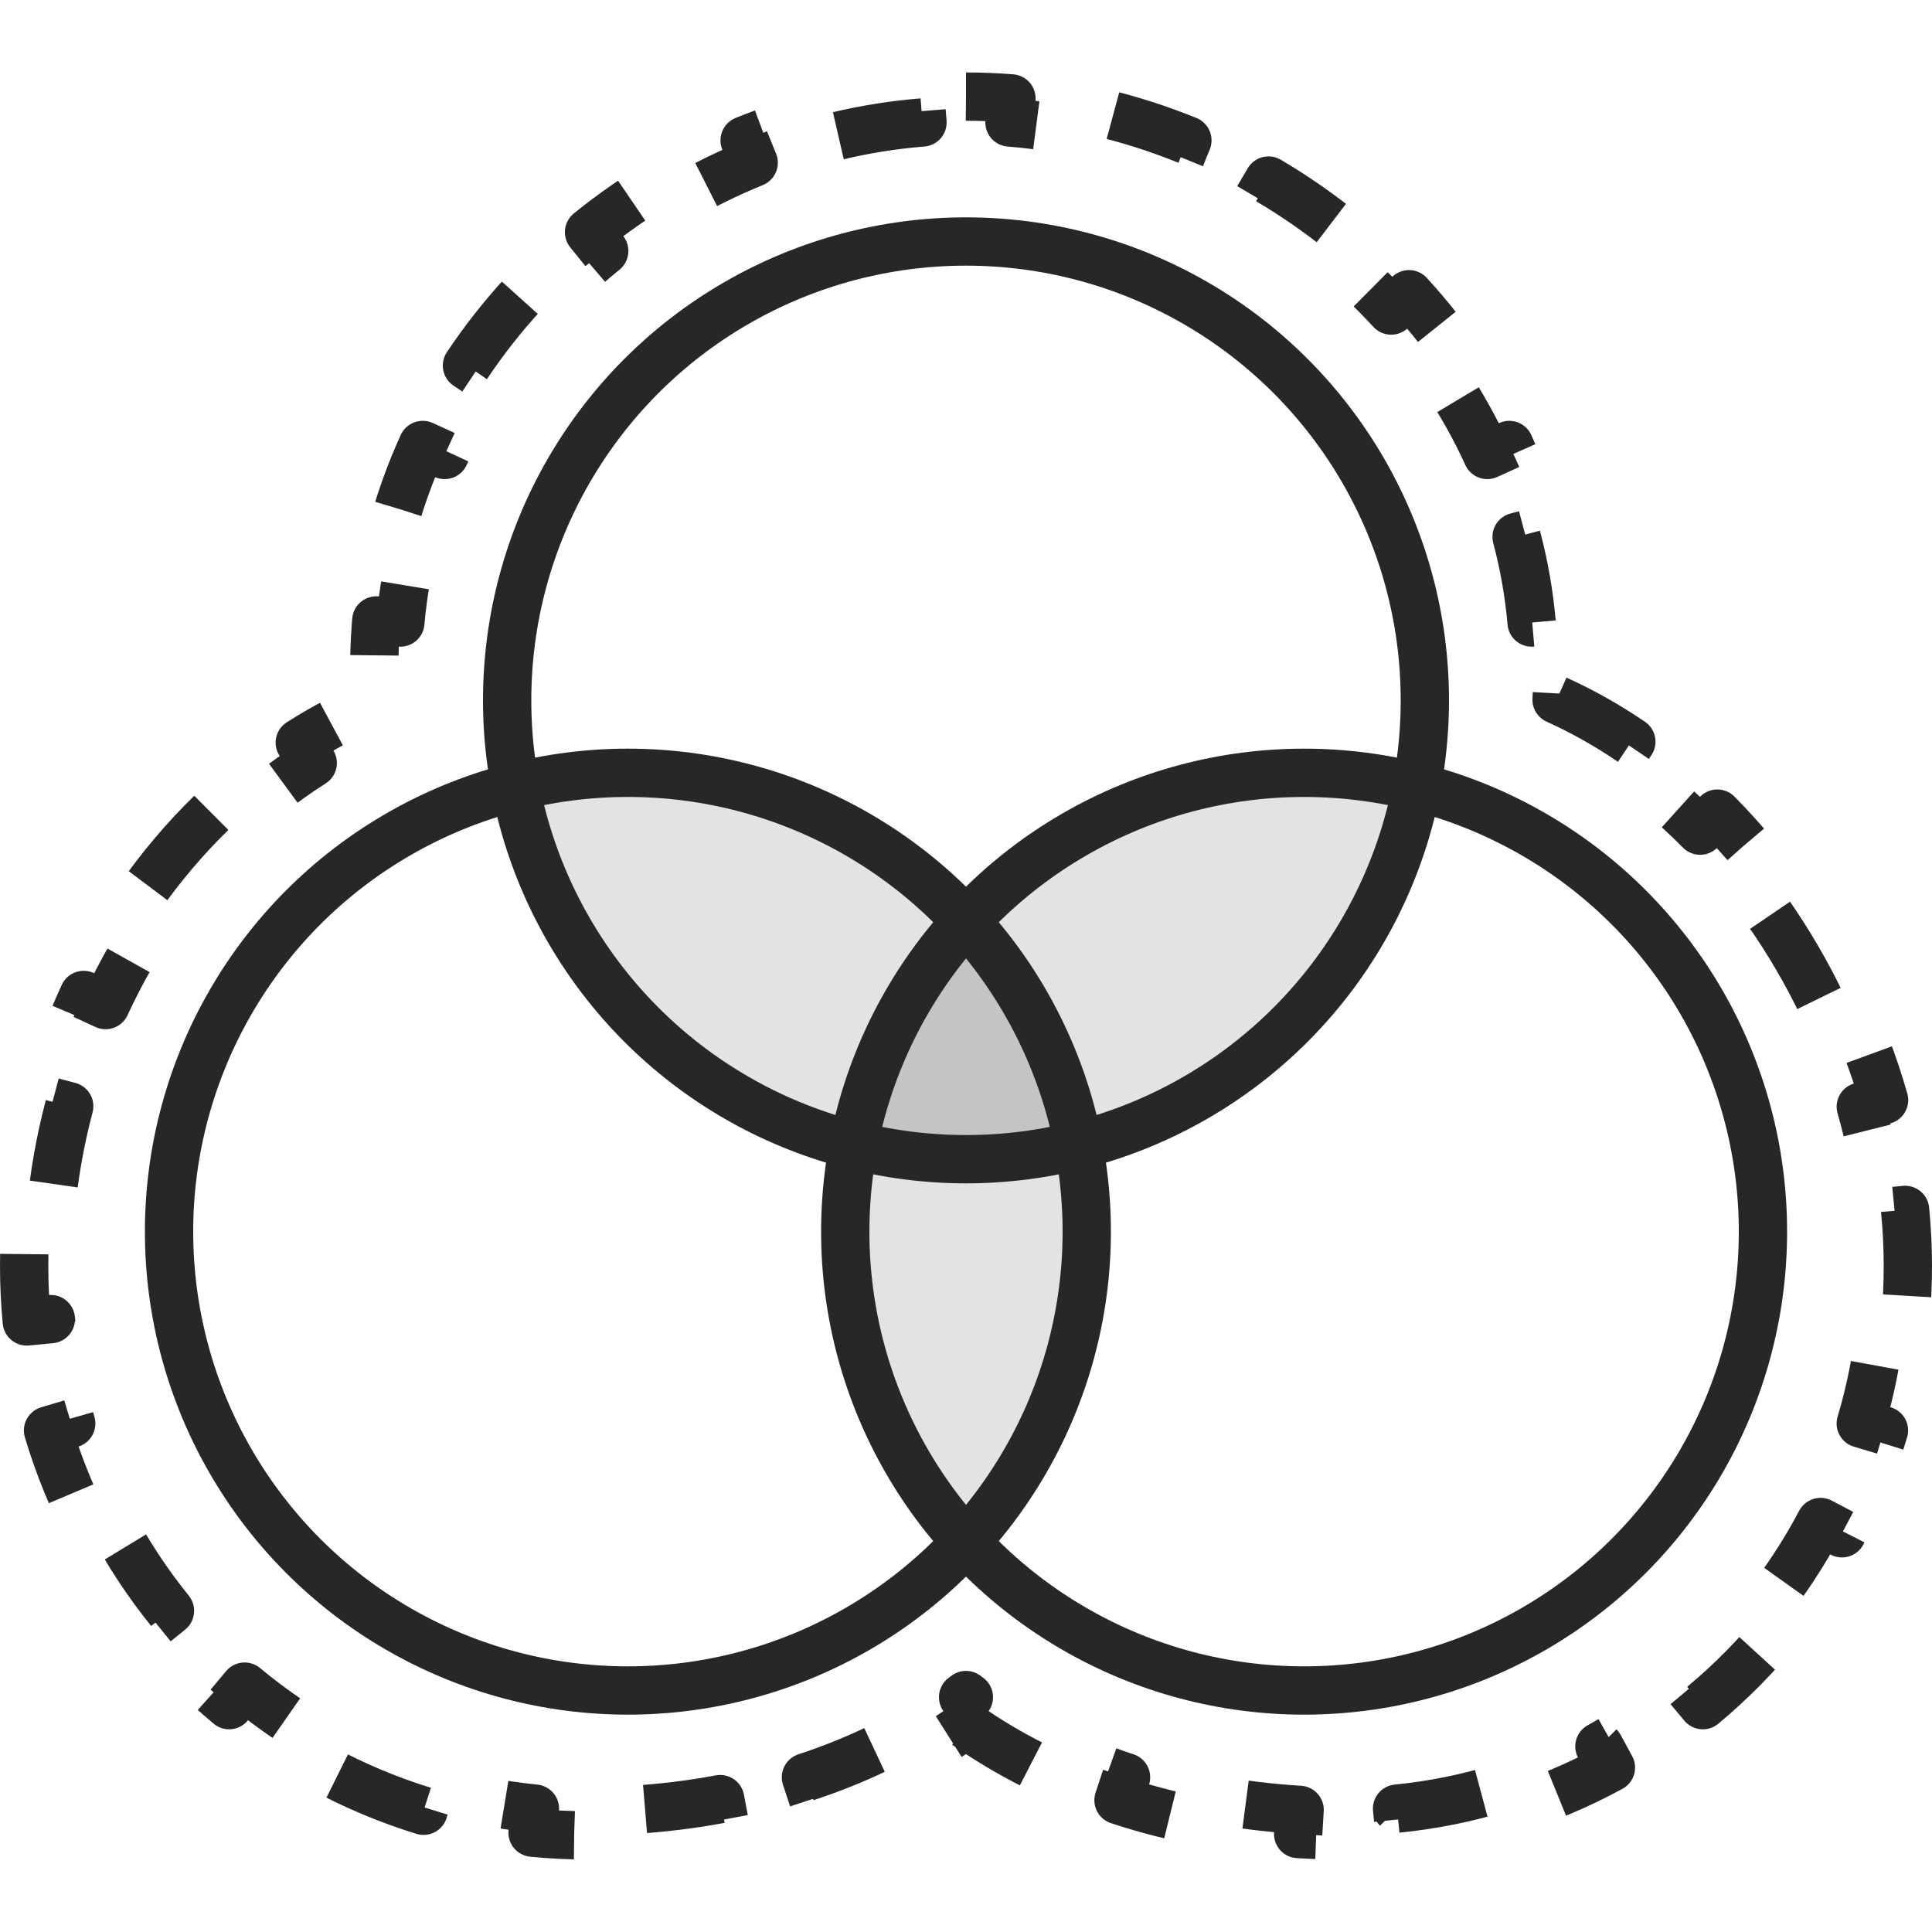 <svg width="80" height="80" viewBox="0 0 80 80" fill="none" xmlns="http://www.w3.org/2000/svg">
<path d="M26 32L21.5 33L22 36L23 38L25.5 41.5L27.5 43.5L30.5 45.5C31.748 46 34.296 47.1 34.5 47.5C34.755 48 38.5 47.5 39 47.5H42.5L44.5 47C43.5 44.5 41.4 39.4 41 39C40.5 38.5 40 38.5 40 38C40 37.6 39 37.167 38.5 37L37 35.5C36.667 35.333 35.9 35 35.5 35C35 35 34.5 34.5 34 34C33.6 33.6 32.167 33.167 31.5 33L29 32.5L26 32Z" fill="#AFABAB" fill-opacity="0.33"/>
<path d="M54 32L58.5 33L58 36L57 38L54.5 41.5L52.5 43.5L49.5 45.5C48.252 46 45.704 47.1 45.5 47.5C45.245 48 41.5 47.5 41 47.5H37.5L35.5 47C36.5 44.5 38.6 39.4 39 39C39.5 38.5 40 38.5 40 38C40 37.6 41 37.167 41.5 37L43 35.5C43.333 35.333 44.1 35 44.5 35C45 35 45.5 34.5 46 34C46.4 33.6 47.833 33.167 48.5 33L51 32.5L54 32Z" fill="#AFABAB" fill-opacity="0.33"/>
<path d="M42.001 61.5L40.193 65.251L39 63L37.5 61.5L36.385 57.5L34.831 54.5L34.831 51.5C35.023 50.169 35.745 47.877 35.5 47.5C35.194 47.029 36.135 43.279 36.385 42.846L38.135 39.814L39.568 38.332C41.233 40.448 44.6 44.817 44.746 45.364C44.929 46.047 44.679 46.48 45.112 46.73C45.459 46.929 45.334 48.012 45.228 48.529L45.228 50.5C45.206 50.872 45.66 51.78 45.461 52.127C45.211 52.56 45.461 53 45.461 53.5C45.461 53.964 44.19 55.839 44.001 56.5L44.001 58.5L42.001 61.5Z" fill="#AFABAB" fill-opacity="0.33"/>
<circle cx="40" cy="29" r="19" stroke="#272727" stroke-width="2"/>
<circle cx="54" cy="51" r="19" stroke="#272727" stroke-width="2"/>
<circle cx="26" cy="51" r="19" stroke="#272727" stroke-width="2"/>
<path d="M40 4C40.631 4 41.259 4.026 41.882 4.075L41.802 5.071H41.801C43.007 5.167 44.196 5.359 45.359 5.638L45.36 5.637L45.593 4.664C46.816 4.957 48.011 5.342 49.167 5.812L48.791 6.738H48.79C49.907 7.192 50.986 7.728 52.02 8.338L52.02 8.337L52.528 7.476C53.608 8.113 54.638 8.829 55.609 9.614L54.98 10.392L54.978 10.393C55.915 11.15 56.794 11.975 57.605 12.859L57.607 12.858L58.344 12.183C59.191 13.107 59.968 14.095 60.664 15.138L59.832 15.692L59.83 15.693C60.497 16.693 61.087 17.743 61.586 18.839L62.496 18.425C63.015 19.564 63.443 20.75 63.768 21.974L62.801 22.23H62.799C63.104 23.381 63.316 24.566 63.421 25.778H63.422L64.418 25.691C64.472 26.315 64.5 26.945 64.5 27.581L64.495 28.057C64.489 28.363 64.474 28.668 64.455 28.972C65.524 29.453 66.559 30.038 67.551 30.712L66.989 31.539L66.988 31.54C68.193 32.359 69.336 33.319 70.398 34.395L70.4 34.394L71.111 33.69C72.182 34.774 73.171 35.968 74.061 37.247L73.24 37.818H73.239C74.081 39.028 74.833 40.318 75.476 41.666L76.379 41.235C77.04 42.621 77.591 44.068 78.015 45.552L77.054 45.826H77.052C77.46 47.255 77.744 48.719 77.889 50.195H77.891L78.886 50.099C78.961 50.869 79 51.643 79 52.419C79 53.194 78.963 53.961 78.891 54.718L77.894 54.622L77.894 54.621C77.751 56.11 77.465 57.556 77.05 58.945L77.052 58.946L78.011 59.232C77.567 60.719 76.982 62.144 76.272 63.49L75.387 63.023L75.385 63.023C74.695 64.33 73.882 65.562 72.961 66.7L72.962 66.701L73.739 67.33C72.772 68.526 71.691 69.624 70.512 70.607L69.871 69.84L69.87 69.839C68.743 70.779 67.523 71.608 66.227 72.314L66.228 72.315L66.705 73.193C65.364 73.922 63.944 74.523 62.462 74.98L62.168 74.024L62.167 74.022C60.78 74.449 59.336 74.744 57.849 74.891L57.85 74.892L57.948 75.887C57.191 75.962 56.423 76 55.648 76C55.016 76 54.384 75.981 53.754 75.943L53.815 74.944V74.943C52.59 74.869 51.372 74.721 50.177 74.498V74.5L49.993 75.482C48.74 75.249 47.509 74.936 46.315 74.543L46.627 73.594V73.593C45.453 73.207 44.319 72.74 43.238 72.195V72.197L42.788 73.09C41.815 72.599 40.882 72.044 40 71.426C39.118 72.044 38.185 72.599 37.212 73.09L36.762 72.197L36.761 72.195C35.681 72.74 34.546 73.207 33.372 73.593L33.373 73.594L33.685 74.543C32.491 74.936 31.259 75.249 30.007 75.482L29.823 74.5L29.822 74.498C28.627 74.721 27.41 74.869 26.185 74.943L26.186 74.944L26.246 75.943C25.616 75.981 24.984 76 24.352 76C23.576 76 22.809 75.962 22.052 75.887L22.15 74.892V74.891C20.663 74.744 19.219 74.449 17.832 74.022V74.024L17.538 74.98C16.056 74.523 14.636 73.922 13.295 73.193L13.773 72.315V72.314C12.476 71.608 11.256 70.779 10.129 69.839L9.488 70.607C8.309 69.624 7.228 68.526 6.261 67.33L7.038 66.701V66.7C6.117 65.562 5.304 64.33 4.614 63.023L4.613 63.023L3.729 63.49C3.018 62.144 2.433 60.719 1.989 59.232L2.948 58.946L2.949 58.945C2.535 57.556 2.248 56.11 2.105 54.621V54.622L1.109 54.718C1.037 53.961 1 53.194 1 52.419C1 51.643 1.034 50.872 1.101 50.106L2.097 50.193H2.098C2.228 48.701 2.488 47.233 2.866 45.808H2.865L1.898 45.551C2.297 44.048 2.823 42.591 3.465 41.199L4.372 41.618H4.373C5 40.258 5.742 38.965 6.586 37.756L6.585 37.755L5.766 37.183C6.658 35.905 7.662 34.717 8.766 33.643L9.464 34.359L9.465 34.36C10.535 33.319 11.7 32.389 12.95 31.595L12.413 30.751C13.41 30.117 14.459 29.565 15.554 29.104C15.518 28.6 15.5 28.092 15.5 27.581L15.505 27.105C15.515 26.63 15.541 26.159 15.582 25.691L16.578 25.778C16.683 24.566 16.895 23.381 17.2 22.23H17.199L16.232 21.974C16.557 20.75 16.985 19.564 17.504 18.425L18.413 18.839C18.912 17.743 19.502 16.693 20.169 15.693L20.168 15.692L19.336 15.138C20.032 14.095 20.809 13.107 21.656 12.183L22.393 12.858L22.394 12.859C23.205 11.975 24.084 11.15 25.02 10.393L25.02 10.392L24.391 9.614C25.362 8.829 26.392 8.113 27.472 7.476L27.98 8.337V8.338C29.013 7.728 30.092 7.192 31.209 6.738L30.833 5.812C31.989 5.342 33.184 4.957 34.407 4.664L34.64 5.637V5.638C35.803 5.359 36.992 5.167 38.198 5.071L38.118 4.075C38.741 4.026 39.369 4 40 4ZM39.88 70.277L39.881 70.279L40 70.439L40.119 70.279V70.277C40.079 70.248 40.04 70.218 40 70.188C39.96 70.218 39.92 70.248 39.88 70.277Z" stroke="#272727" stroke-width="2" stroke-linejoin="round" stroke-dasharray="4 4"/>
</svg>
